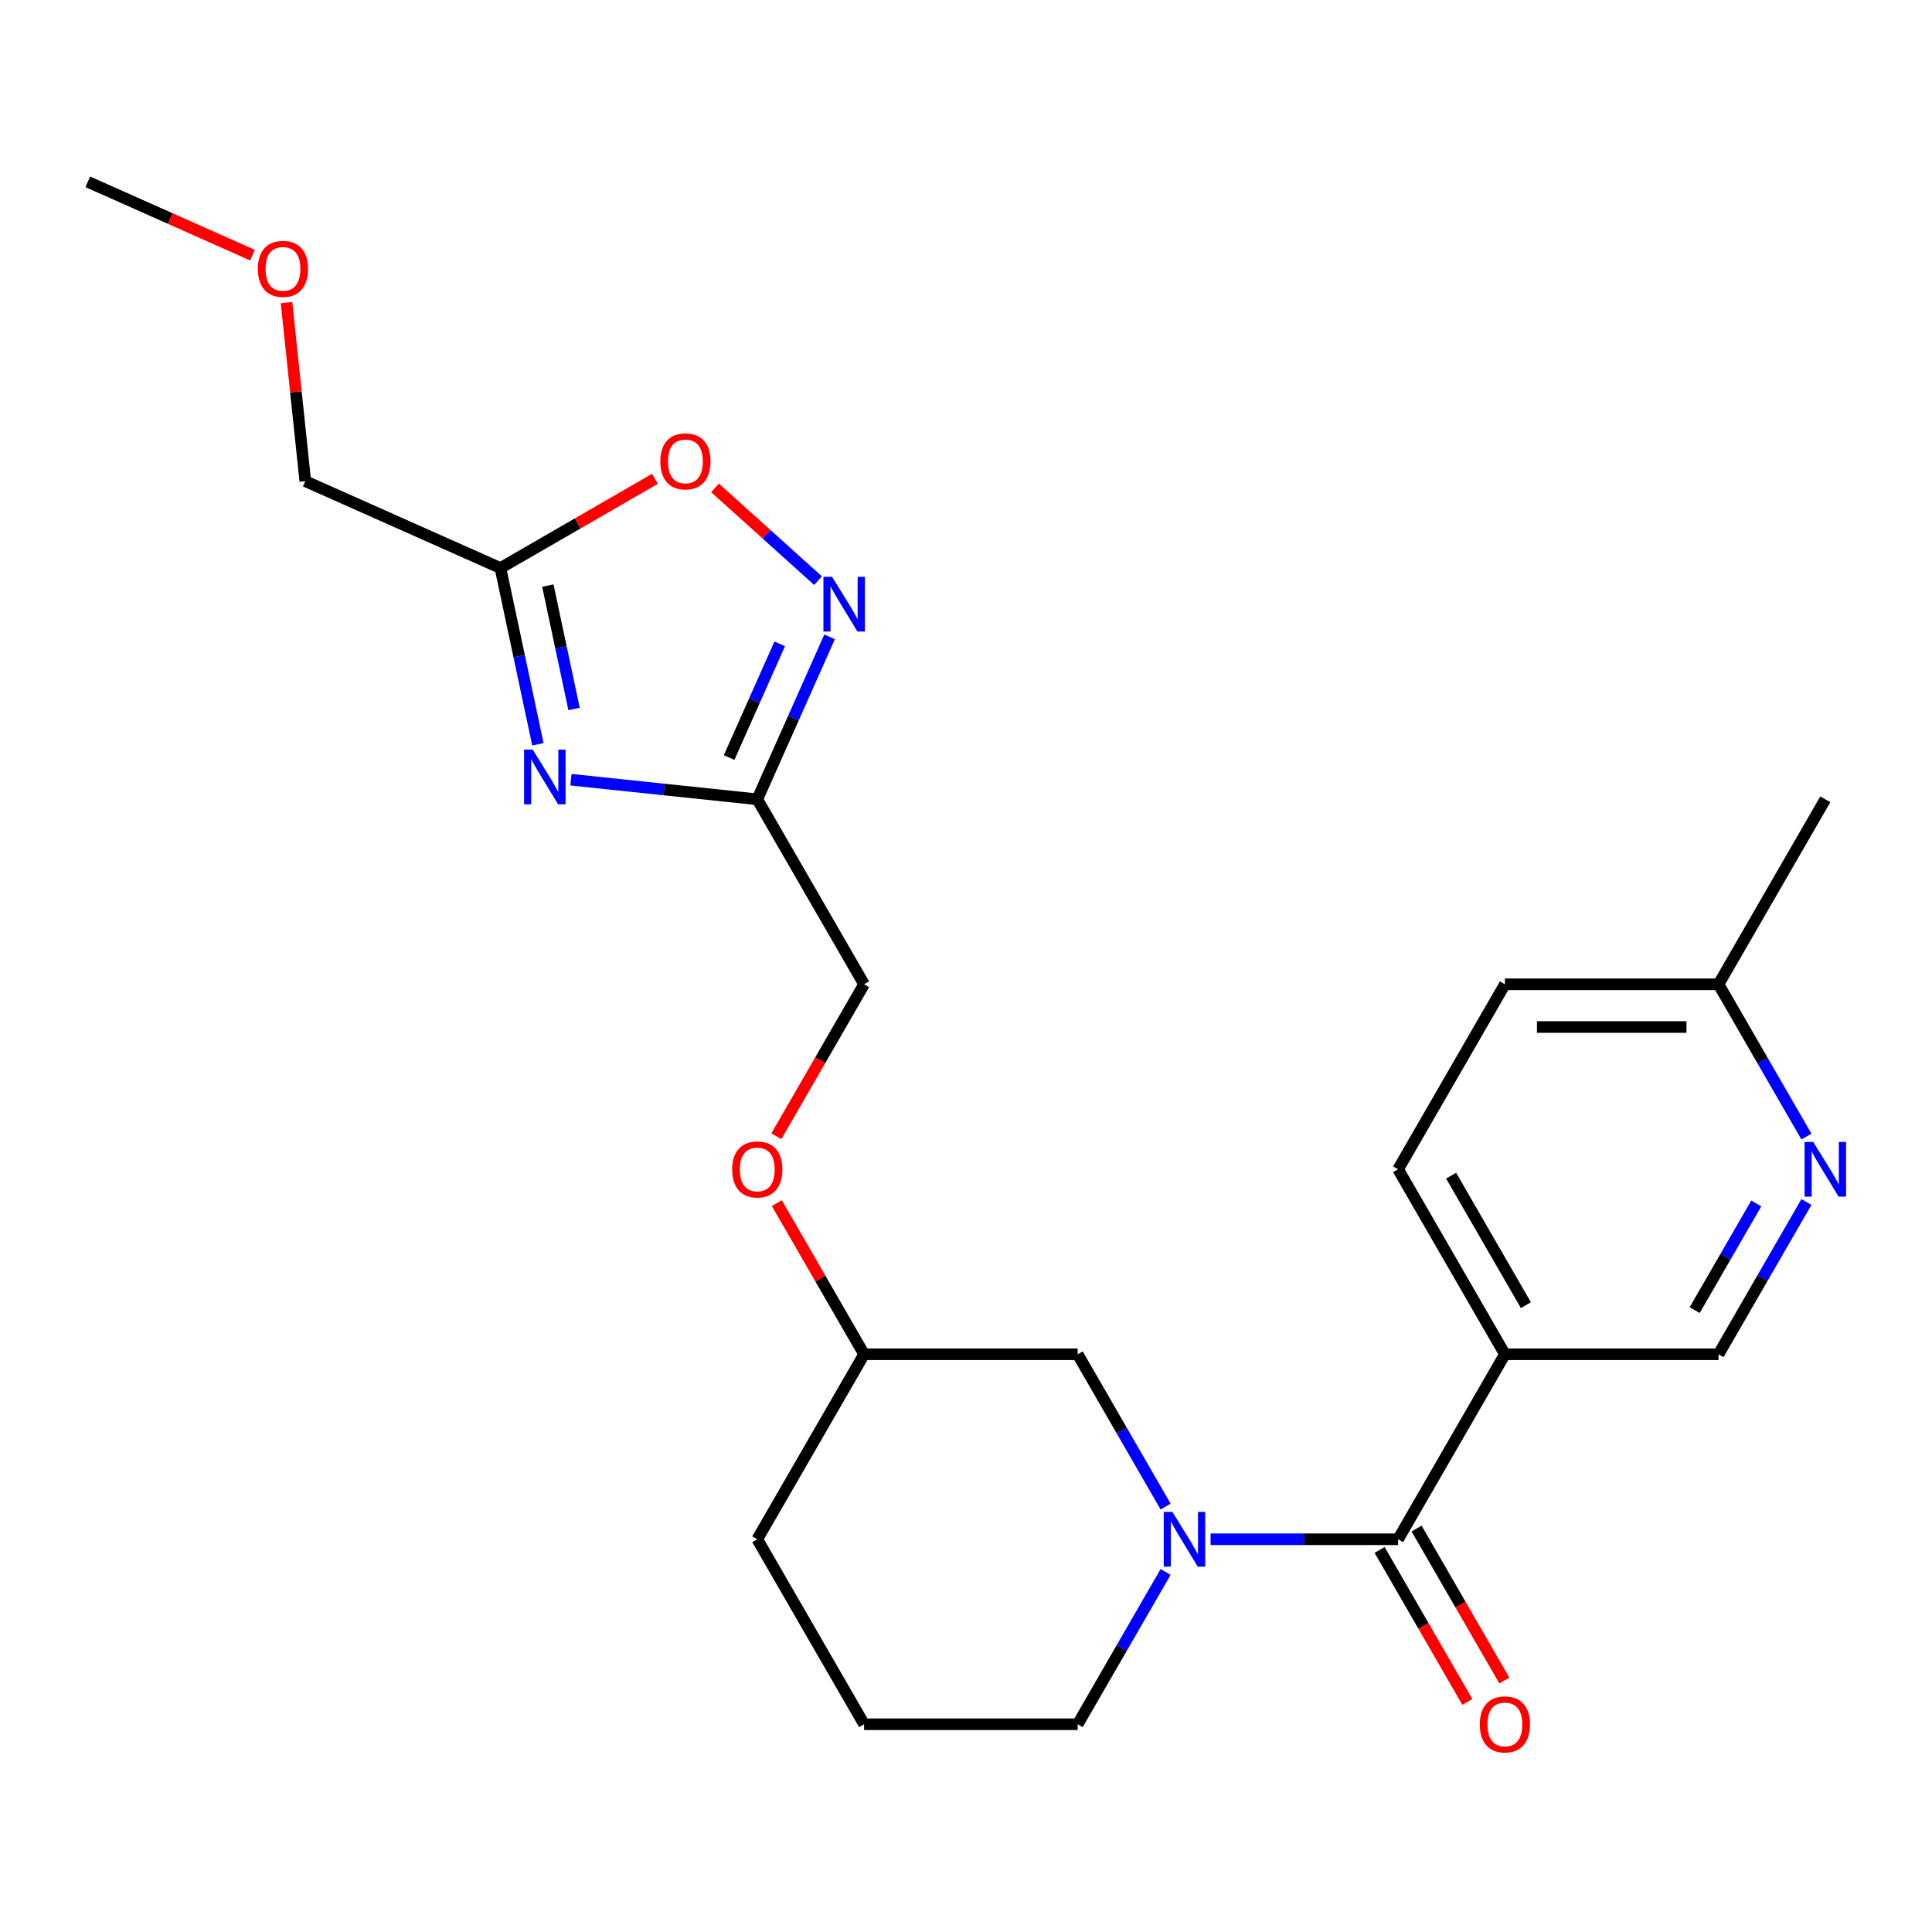 <?xml version='1.0' encoding='iso-8859-1'?>
<svg version='1.1' baseProfile='full'
              xmlns='http://www.w3.org/2000/svg'
                      xmlns:rdkit='http://www.rdkit.org/xml'
                      xmlns:xlink='http://www.w3.org/1999/xlink'
                  xml:space='preserve'
width='1000px' height='1000px' viewBox='0 0 1000 1000'>
<!-- END OF HEADER -->
<rect style='opacity:1.0;fill:#FFFFFF;stroke:none' width='1000' height='1000' x='0' y='0'> </rect>
<path class='bond-2' d='M 295.512,403.578 L 343.739,408.647' style='fill:none;fill-rule:evenodd;stroke:#0000FF;stroke-width:6px;stroke-linecap:butt;stroke-linejoin:miter;stroke-opacity:1' />
<path class='bond-2' d='M 343.739,408.647 L 391.966,413.716' style='fill:none;fill-rule:evenodd;stroke:#000000;stroke-width:6px;stroke-linecap:butt;stroke-linejoin:miter;stroke-opacity:1' />
<path class='bond-4' d='M 278.411,385.235 L 268.716,339.623' style='fill:none;fill-rule:evenodd;stroke:#0000FF;stroke-width:6px;stroke-linecap:butt;stroke-linejoin:miter;stroke-opacity:1' />
<path class='bond-4' d='M 268.716,339.623 L 259.021,294.012' style='fill:none;fill-rule:evenodd;stroke:#000000;stroke-width:6px;stroke-linecap:butt;stroke-linejoin:miter;stroke-opacity:1' />
<path class='bond-4' d='M 297.132,366.954 L 290.345,335.026' style='fill:none;fill-rule:evenodd;stroke:#0000FF;stroke-width:6px;stroke-linecap:butt;stroke-linejoin:miter;stroke-opacity:1' />
<path class='bond-4' d='M 290.345,335.026 L 283.559,303.098' style='fill:none;fill-rule:evenodd;stroke:#000000;stroke-width:6px;stroke-linecap:butt;stroke-linejoin:miter;stroke-opacity:1' />
<path class='bond-0' d='M 603.322,779.795 L 580.566,740.382' style='fill:none;fill-rule:evenodd;stroke:#0000FF;stroke-width:6px;stroke-linecap:butt;stroke-linejoin:miter;stroke-opacity:1' />
<path class='bond-0' d='M 580.566,740.382 L 557.811,700.968' style='fill:none;fill-rule:evenodd;stroke:#000000;stroke-width:6px;stroke-linecap:butt;stroke-linejoin:miter;stroke-opacity:1' />
<path class='bond-1' d='M 626.597,796.719 L 675.127,796.719' style='fill:none;fill-rule:evenodd;stroke:#0000FF;stroke-width:6px;stroke-linecap:butt;stroke-linejoin:miter;stroke-opacity:1' />
<path class='bond-1' d='M 675.127,796.719 L 723.656,796.719' style='fill:none;fill-rule:evenodd;stroke:#000000;stroke-width:6px;stroke-linecap:butt;stroke-linejoin:miter;stroke-opacity:1' />
<path class='bond-25' d='M 603.322,813.643 L 580.566,853.056' style='fill:none;fill-rule:evenodd;stroke:#0000FF;stroke-width:6px;stroke-linecap:butt;stroke-linejoin:miter;stroke-opacity:1' />
<path class='bond-25' d='M 580.566,853.056 L 557.811,892.47' style='fill:none;fill-rule:evenodd;stroke:#000000;stroke-width:6px;stroke-linecap:butt;stroke-linejoin:miter;stroke-opacity:1' />
<path class='bond-5' d='M 723.656,796.719 L 778.938,700.968' style='fill:none;fill-rule:evenodd;stroke:#000000;stroke-width:6px;stroke-linecap:butt;stroke-linejoin:miter;stroke-opacity:1' />
<path class='bond-10' d='M 714.081,802.247 L 736.79,841.58' style='fill:none;fill-rule:evenodd;stroke:#000000;stroke-width:6px;stroke-linecap:butt;stroke-linejoin:miter;stroke-opacity:1' />
<path class='bond-10' d='M 736.79,841.58 L 759.499,880.914' style='fill:none;fill-rule:evenodd;stroke:#FF0000;stroke-width:6px;stroke-linecap:butt;stroke-linejoin:miter;stroke-opacity:1' />
<path class='bond-10' d='M 733.231,791.191 L 755.94,830.524' style='fill:none;fill-rule:evenodd;stroke:#000000;stroke-width:6px;stroke-linecap:butt;stroke-linejoin:miter;stroke-opacity:1' />
<path class='bond-10' d='M 755.94,830.524 L 778.649,869.857' style='fill:none;fill-rule:evenodd;stroke:#FF0000;stroke-width:6px;stroke-linecap:butt;stroke-linejoin:miter;stroke-opacity:1' />
<path class='bond-3' d='M 391.966,413.716 L 410.684,371.676' style='fill:none;fill-rule:evenodd;stroke:#000000;stroke-width:6px;stroke-linecap:butt;stroke-linejoin:miter;stroke-opacity:1' />
<path class='bond-3' d='M 410.684,371.676 L 429.401,329.636' style='fill:none;fill-rule:evenodd;stroke:#0000FF;stroke-width:6px;stroke-linecap:butt;stroke-linejoin:miter;stroke-opacity:1' />
<path class='bond-3' d='M 377.38,392.11 L 390.483,362.682' style='fill:none;fill-rule:evenodd;stroke:#000000;stroke-width:6px;stroke-linecap:butt;stroke-linejoin:miter;stroke-opacity:1' />
<path class='bond-3' d='M 390.483,362.682 L 403.585,333.254' style='fill:none;fill-rule:evenodd;stroke:#0000FF;stroke-width:6px;stroke-linecap:butt;stroke-linejoin:miter;stroke-opacity:1' />
<path class='bond-12' d='M 391.966,413.716 L 447.248,509.467' style='fill:none;fill-rule:evenodd;stroke:#000000;stroke-width:6px;stroke-linecap:butt;stroke-linejoin:miter;stroke-opacity:1' />
<path class='bond-24' d='M 423.432,300.552 L 396.757,276.534' style='fill:none;fill-rule:evenodd;stroke:#0000FF;stroke-width:6px;stroke-linecap:butt;stroke-linejoin:miter;stroke-opacity:1' />
<path class='bond-24' d='M 396.757,276.534 L 370.081,252.515' style='fill:none;fill-rule:evenodd;stroke:#FF0000;stroke-width:6px;stroke-linecap:butt;stroke-linejoin:miter;stroke-opacity:1' />
<path class='bond-6' d='M 259.021,294.012 L 299.014,270.922' style='fill:none;fill-rule:evenodd;stroke:#000000;stroke-width:6px;stroke-linecap:butt;stroke-linejoin:miter;stroke-opacity:1' />
<path class='bond-6' d='M 299.014,270.922 L 339.008,247.832' style='fill:none;fill-rule:evenodd;stroke:#FF0000;stroke-width:6px;stroke-linecap:butt;stroke-linejoin:miter;stroke-opacity:1' />
<path class='bond-18' d='M 259.021,294.012 L 158.016,249.042' style='fill:none;fill-rule:evenodd;stroke:#000000;stroke-width:6px;stroke-linecap:butt;stroke-linejoin:miter;stroke-opacity:1' />
<path class='bond-9' d='M 778.938,700.968 L 889.501,700.968' style='fill:none;fill-rule:evenodd;stroke:#000000;stroke-width:6px;stroke-linecap:butt;stroke-linejoin:miter;stroke-opacity:1' />
<path class='bond-11' d='M 778.938,700.968 L 723.656,605.218' style='fill:none;fill-rule:evenodd;stroke:#000000;stroke-width:6px;stroke-linecap:butt;stroke-linejoin:miter;stroke-opacity:1' />
<path class='bond-11' d='M 789.796,675.549 L 751.099,608.524' style='fill:none;fill-rule:evenodd;stroke:#000000;stroke-width:6px;stroke-linecap:butt;stroke-linejoin:miter;stroke-opacity:1' />
<path class='bond-7' d='M 935.012,622.142 L 912.257,661.555' style='fill:none;fill-rule:evenodd;stroke:#0000FF;stroke-width:6px;stroke-linecap:butt;stroke-linejoin:miter;stroke-opacity:1' />
<path class='bond-7' d='M 912.257,661.555 L 889.501,700.968' style='fill:none;fill-rule:evenodd;stroke:#000000;stroke-width:6px;stroke-linecap:butt;stroke-linejoin:miter;stroke-opacity:1' />
<path class='bond-7' d='M 909.035,622.909 L 893.106,650.499' style='fill:none;fill-rule:evenodd;stroke:#0000FF;stroke-width:6px;stroke-linecap:butt;stroke-linejoin:miter;stroke-opacity:1' />
<path class='bond-7' d='M 893.106,650.499 L 877.178,678.088' style='fill:none;fill-rule:evenodd;stroke:#000000;stroke-width:6px;stroke-linecap:butt;stroke-linejoin:miter;stroke-opacity:1' />
<path class='bond-26' d='M 935.012,588.293 L 912.257,548.88' style='fill:none;fill-rule:evenodd;stroke:#0000FF;stroke-width:6px;stroke-linecap:butt;stroke-linejoin:miter;stroke-opacity:1' />
<path class='bond-26' d='M 912.257,548.88 L 889.501,509.467' style='fill:none;fill-rule:evenodd;stroke:#000000;stroke-width:6px;stroke-linecap:butt;stroke-linejoin:miter;stroke-opacity:1' />
<path class='bond-8' d='M 557.811,700.968 L 447.248,700.968' style='fill:none;fill-rule:evenodd;stroke:#000000;stroke-width:6px;stroke-linecap:butt;stroke-linejoin:miter;stroke-opacity:1' />
<path class='bond-17' d='M 723.656,605.218 L 778.938,509.467' style='fill:none;fill-rule:evenodd;stroke:#000000;stroke-width:6px;stroke-linecap:butt;stroke-linejoin:miter;stroke-opacity:1' />
<path class='bond-14' d='M 447.248,509.467 L 424.539,548.8' style='fill:none;fill-rule:evenodd;stroke:#000000;stroke-width:6px;stroke-linecap:butt;stroke-linejoin:miter;stroke-opacity:1' />
<path class='bond-14' d='M 424.539,548.8 L 401.83,588.133' style='fill:none;fill-rule:evenodd;stroke:#FF0000;stroke-width:6px;stroke-linecap:butt;stroke-linejoin:miter;stroke-opacity:1' />
<path class='bond-13' d='M 889.501,509.467 L 778.938,509.467' style='fill:none;fill-rule:evenodd;stroke:#000000;stroke-width:6px;stroke-linecap:butt;stroke-linejoin:miter;stroke-opacity:1' />
<path class='bond-13' d='M 872.917,531.579 L 795.522,531.579' style='fill:none;fill-rule:evenodd;stroke:#000000;stroke-width:6px;stroke-linecap:butt;stroke-linejoin:miter;stroke-opacity:1' />
<path class='bond-22' d='M 889.501,509.467 L 944.783,413.716' style='fill:none;fill-rule:evenodd;stroke:#000000;stroke-width:6px;stroke-linecap:butt;stroke-linejoin:miter;stroke-opacity:1' />
<path class='bond-16' d='M 402.084,622.742 L 424.666,661.855' style='fill:none;fill-rule:evenodd;stroke:#FF0000;stroke-width:6px;stroke-linecap:butt;stroke-linejoin:miter;stroke-opacity:1' />
<path class='bond-16' d='M 424.666,661.855 L 447.248,700.968' style='fill:none;fill-rule:evenodd;stroke:#000000;stroke-width:6px;stroke-linecap:butt;stroke-linejoin:miter;stroke-opacity:1' />
<path class='bond-15' d='M 557.811,892.47 L 447.248,892.47' style='fill:none;fill-rule:evenodd;stroke:#000000;stroke-width:6px;stroke-linecap:butt;stroke-linejoin:miter;stroke-opacity:1' />
<path class='bond-21' d='M 447.248,700.968 L 391.966,796.719' style='fill:none;fill-rule:evenodd;stroke:#000000;stroke-width:6px;stroke-linecap:butt;stroke-linejoin:miter;stroke-opacity:1' />
<path class='bond-20' d='M 158.016,249.042 L 153.159,202.825' style='fill:none;fill-rule:evenodd;stroke:#000000;stroke-width:6px;stroke-linecap:butt;stroke-linejoin:miter;stroke-opacity:1' />
<path class='bond-20' d='M 153.159,202.825 L 148.301,156.608' style='fill:none;fill-rule:evenodd;stroke:#FF0000;stroke-width:6px;stroke-linecap:butt;stroke-linejoin:miter;stroke-opacity:1' />
<path class='bond-19' d='M 447.248,892.47 L 391.966,796.719' style='fill:none;fill-rule:evenodd;stroke:#000000;stroke-width:6px;stroke-linecap:butt;stroke-linejoin:miter;stroke-opacity:1' />
<path class='bond-23' d='M 130.695,132.065 L 88.075,113.09' style='fill:none;fill-rule:evenodd;stroke:#FF0000;stroke-width:6px;stroke-linecap:butt;stroke-linejoin:miter;stroke-opacity:1' />
<path class='bond-23' d='M 88.075,113.09 L 45.455,94.114' style='fill:none;fill-rule:evenodd;stroke:#000000;stroke-width:6px;stroke-linecap:butt;stroke-linejoin:miter;stroke-opacity:1' />
<path  class='atom-0' d='M 275.748 387.999
L 285.028 402.999
Q 285.948 404.479, 287.428 407.159
Q 288.908 409.839, 288.988 409.999
L 288.988 387.999
L 292.748 387.999
L 292.748 416.319
L 288.868 416.319
L 278.908 399.919
Q 277.748 397.999, 276.508 395.799
Q 275.308 393.599, 274.948 392.919
L 274.948 416.319
L 271.268 416.319
L 271.268 387.999
L 275.748 387.999
' fill='#0000FF'/>
<path  class='atom-1' d='M 606.833 782.559
L 616.113 797.559
Q 617.033 799.039, 618.513 801.719
Q 619.993 804.399, 620.073 804.559
L 620.073 782.559
L 623.833 782.559
L 623.833 810.879
L 619.953 810.879
L 609.993 794.479
Q 608.833 792.559, 607.593 790.359
Q 606.393 788.159, 606.033 787.479
L 606.033 810.879
L 602.353 810.879
L 602.353 782.559
L 606.833 782.559
' fill='#0000FF'/>
<path  class='atom-4' d='M 430.676 298.551
L 439.956 313.551
Q 440.876 315.031, 442.356 317.711
Q 443.836 320.391, 443.916 320.551
L 443.916 298.551
L 447.676 298.551
L 447.676 326.871
L 443.796 326.871
L 433.836 310.471
Q 432.676 308.551, 431.436 306.351
Q 430.236 304.151, 429.876 303.471
L 429.876 326.871
L 426.196 326.871
L 426.196 298.551
L 430.676 298.551
' fill='#0000FF'/>
<path  class='atom-7' d='M 341.772 238.81
Q 341.772 232.01, 345.132 228.21
Q 348.492 224.41, 354.772 224.41
Q 361.052 224.41, 364.412 228.21
Q 367.772 232.01, 367.772 238.81
Q 367.772 245.69, 364.372 249.61
Q 360.972 253.49, 354.772 253.49
Q 348.532 253.49, 345.132 249.61
Q 341.772 245.73, 341.772 238.81
M 354.772 250.29
Q 359.092 250.29, 361.412 247.41
Q 363.772 244.49, 363.772 238.81
Q 363.772 233.25, 361.412 230.45
Q 359.092 227.61, 354.772 227.61
Q 350.452 227.61, 348.092 230.41
Q 345.772 233.21, 345.772 238.81
Q 345.772 244.53, 348.092 247.41
Q 350.452 250.29, 354.772 250.29
' fill='#FF0000'/>
<path  class='atom-8' d='M 938.523 591.058
L 947.803 606.058
Q 948.723 607.538, 950.203 610.218
Q 951.683 612.898, 951.763 613.058
L 951.763 591.058
L 955.523 591.058
L 955.523 619.378
L 951.643 619.378
L 941.683 602.978
Q 940.523 601.058, 939.283 598.858
Q 938.083 596.658, 937.723 595.978
L 937.723 619.378
L 934.043 619.378
L 934.043 591.058
L 938.523 591.058
' fill='#0000FF'/>
<path  class='atom-11' d='M 765.938 892.55
Q 765.938 885.75, 769.298 881.95
Q 772.658 878.15, 778.938 878.15
Q 785.218 878.15, 788.578 881.95
Q 791.938 885.75, 791.938 892.55
Q 791.938 899.43, 788.538 903.35
Q 785.138 907.23, 778.938 907.23
Q 772.698 907.23, 769.298 903.35
Q 765.938 899.47, 765.938 892.55
M 778.938 904.03
Q 783.258 904.03, 785.578 901.15
Q 787.938 898.23, 787.938 892.55
Q 787.938 886.99, 785.578 884.19
Q 783.258 881.35, 778.938 881.35
Q 774.618 881.35, 772.258 884.15
Q 769.938 886.95, 769.938 892.55
Q 769.938 898.27, 772.258 901.15
Q 774.618 904.03, 778.938 904.03
' fill='#FF0000'/>
<path  class='atom-15' d='M 378.966 605.298
Q 378.966 598.498, 382.326 594.698
Q 385.686 590.898, 391.966 590.898
Q 398.246 590.898, 401.606 594.698
Q 404.966 598.498, 404.966 605.298
Q 404.966 612.178, 401.566 616.098
Q 398.166 619.978, 391.966 619.978
Q 385.726 619.978, 382.326 616.098
Q 378.966 612.218, 378.966 605.298
M 391.966 616.778
Q 396.286 616.778, 398.606 613.898
Q 400.966 610.978, 400.966 605.298
Q 400.966 599.738, 398.606 596.938
Q 396.286 594.098, 391.966 594.098
Q 387.646 594.098, 385.286 596.898
Q 382.966 599.698, 382.966 605.298
Q 382.966 611.018, 385.286 613.898
Q 387.646 616.778, 391.966 616.778
' fill='#FF0000'/>
<path  class='atom-21' d='M 133.459 139.164
Q 133.459 132.364, 136.819 128.564
Q 140.179 124.764, 146.459 124.764
Q 152.739 124.764, 156.099 128.564
Q 159.459 132.364, 159.459 139.164
Q 159.459 146.044, 156.059 149.964
Q 152.659 153.844, 146.459 153.844
Q 140.219 153.844, 136.819 149.964
Q 133.459 146.084, 133.459 139.164
M 146.459 150.644
Q 150.779 150.644, 153.099 147.764
Q 155.459 144.844, 155.459 139.164
Q 155.459 133.604, 153.099 130.804
Q 150.779 127.964, 146.459 127.964
Q 142.139 127.964, 139.779 130.764
Q 137.459 133.564, 137.459 139.164
Q 137.459 144.884, 139.779 147.764
Q 142.139 150.644, 146.459 150.644
' fill='#FF0000'/>
</svg>
